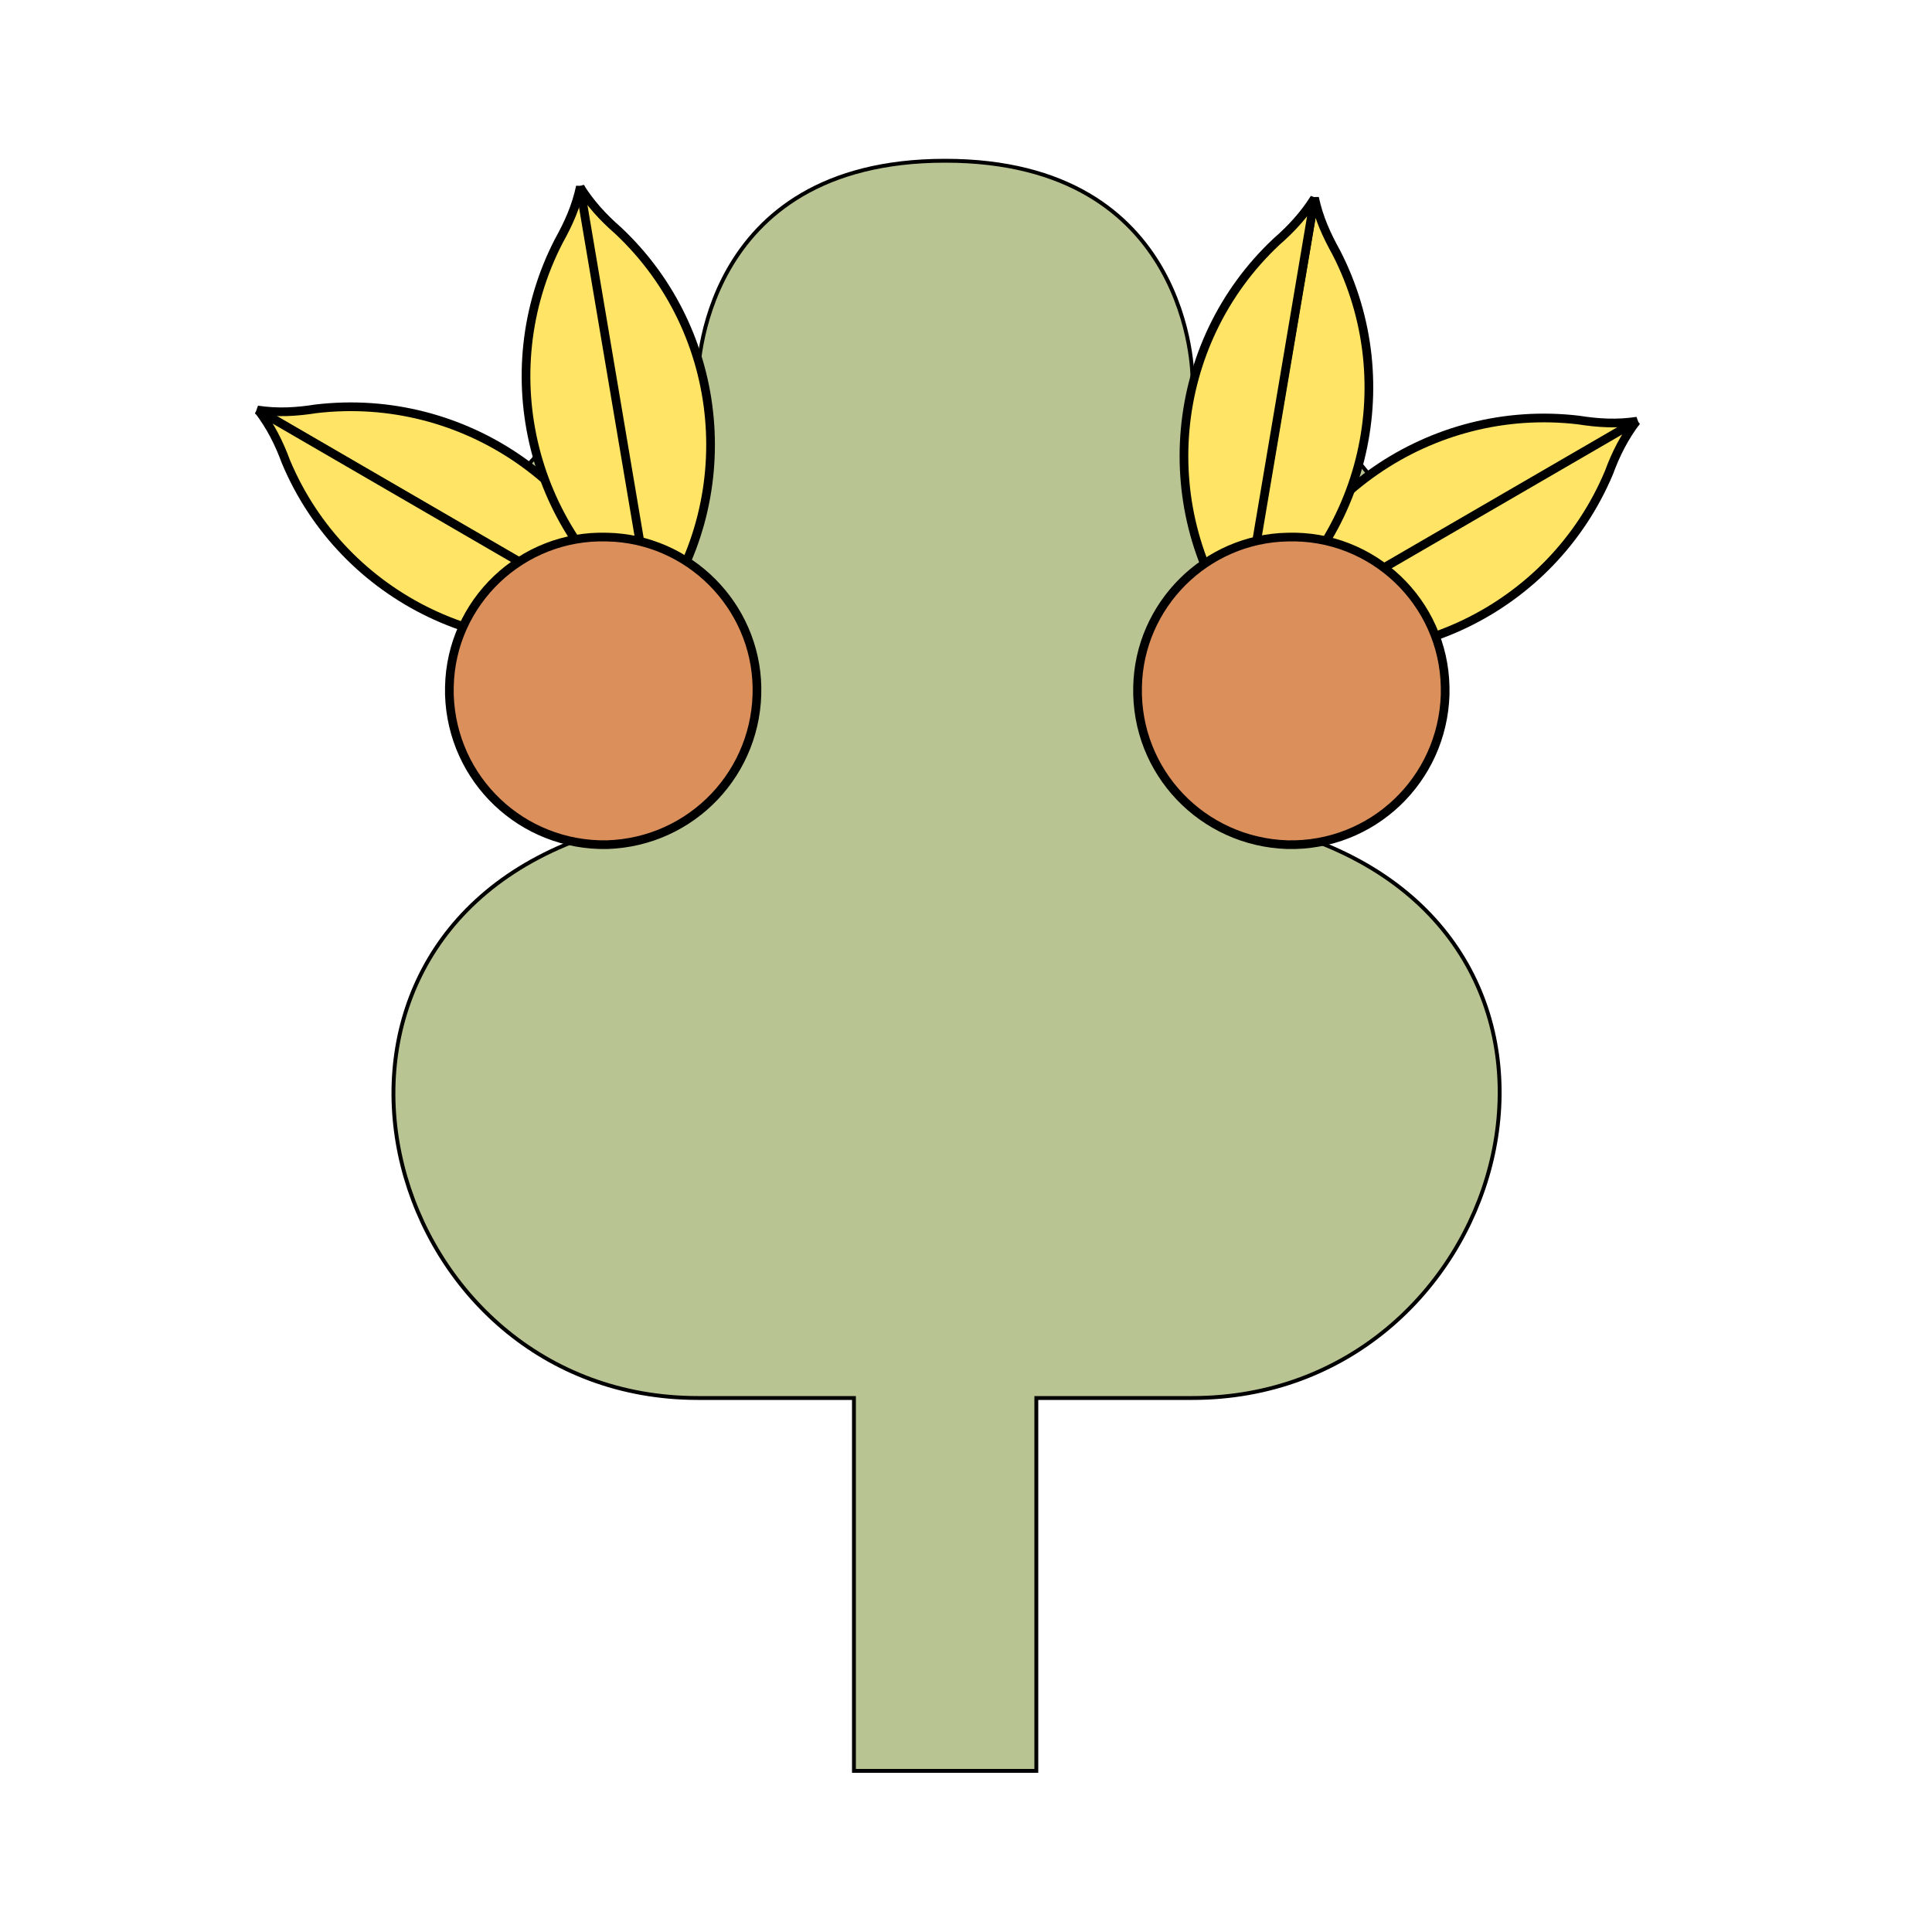 <svg version="1.1" id="abstract-tree" xmlns:svgjs="http://svgjs.com/svgjs" xmlns="http://www.w3.org/2000/svg" xmlns:xlink="http://www.w3.org/1999/xlink" x="0px" y="0px" viewBox="0 0 500 500" enable-background="new 0 0 500 500" xml:space="preserve"><path id="base" fill="#B8C492" stroke="#000000" d="M268.2,458.3v-96.5h40.4c80.7,0,114-112.3,32.5-143.9c47.4-32.5,31.6-112.3-32.5-120.2c0,0,0-56.1-64-56.1s-64,56.1-64,56.1c-64,7.9-81.6,87.7-32.5,120.2c-79.8,31.6-48.2,143.9,32.5,143.9h40.4v96.5H268.2z"></path><g id="leaves_x5F_left"><g><path id="a_orange-tree_l_48_19_" fill="#FFE466" stroke="#000000" stroke-width="2.25" stroke-miterlimit="3" d="M165,163.3c-9.2-37.3-45-62-83.2-57.5c-5.1,0.8-9.9,1.1-15.2,0.3L165,163.3z"></path><path id="a_orange-tree_l_49_19_" fill="#FFE466" stroke="#000000" stroke-width="2.25" stroke-miterlimit="3" d="M165.1,163.2c-37,10.6-76.2-8.2-91.1-43.7c-1.8-4.9-4-9.2-7.1-13.3L165.1,163.2z"></path></g><g><path id="a_orange-tree_l_48_18_" fill="#FFE466" stroke="#000000" stroke-width="2.25" stroke-miterlimit="3" d="M150.2,48.3c-1.1,5.2-3.1,9.6-5.6,14.1c-17.6,34.2-7,76.3,24.7,98L150.2,48.3z"></path><path id="a_orange-tree_l_49_18_" fill="#FFE466" stroke="#000000" stroke-width="2.25" stroke-miterlimit="3" d="M150.1,48.4c2.7,4.3,6,7.9,9.9,11.3c28,26.3,31.9,69.7,9,100.6L150.1,48.4z"></path></g></g><path id="ball_x5F_left" fill="#DB905C" stroke="#000000" stroke-width="2.25" stroke-miterlimit="3" d="M116.3,177.8c0.4-22,18.8-39.5,40.8-38.8c21.2,0.4,38.4,17.7,38.8,38.8c0.4,22-16.8,40.1-38.8,40.8c-22,0.4-40.1-16.8-40.8-38.8V177.8z"></path><g id="leaves_x5F_right"><g><path id="a_orange-tree_l_48_2_" fill="#FFE466" stroke="#000000" stroke-width="2.25" stroke-miterlimit="3" d="M423.7,109c-5.3,0.8-10.1,0.5-15.2-0.3c-38.2-4.5-74,20.2-83.2,57.5L423.7,109z"></path><path id="a_orange-tree_l_49_2_" fill="#FFE466" stroke="#000000" stroke-width="2.25" stroke-miterlimit="3" d="M423.5,109c-3.1,4.1-5.3,8.4-7.1,13.3c-14.9,35.5-54.1,54.3-91.1,43.7L423.5,109z"></path></g><g><path id="a_orange-tree_l_48_1_" fill="#FFE466" stroke="#000000" stroke-width="2.25" stroke-miterlimit="3" d="M321.1,163.3c31.7-21.7,42.3-63.8,24.7-98c-2.5-4.5-4.5-8.9-5.6-14.1L321.1,163.3z"></path><path id="a_orange-tree_l_49_1_" fill="#FFE466" stroke="#000000" stroke-width="2.25" stroke-miterlimit="3" d="M321.3,163.2c-22.9-30.9-19-74.3,9-100.6c3.9-3.4,7.2-7,9.9-11.3L321.3,163.2z"></path></g></g><path id="ball_x5F_right" fill="#DB905C" stroke="#000000" stroke-width="2.25" stroke-miterlimit="3" d="M374,179.8c-0.7,22-18.8,39.3-40.8,38.8c-22-0.7-39.3-18.8-38.8-40.8c0.4-21.2,17.7-38.4,38.8-38.8c22-0.7,40.4,16.8,40.8,38.8V179.8z"></path></svg>